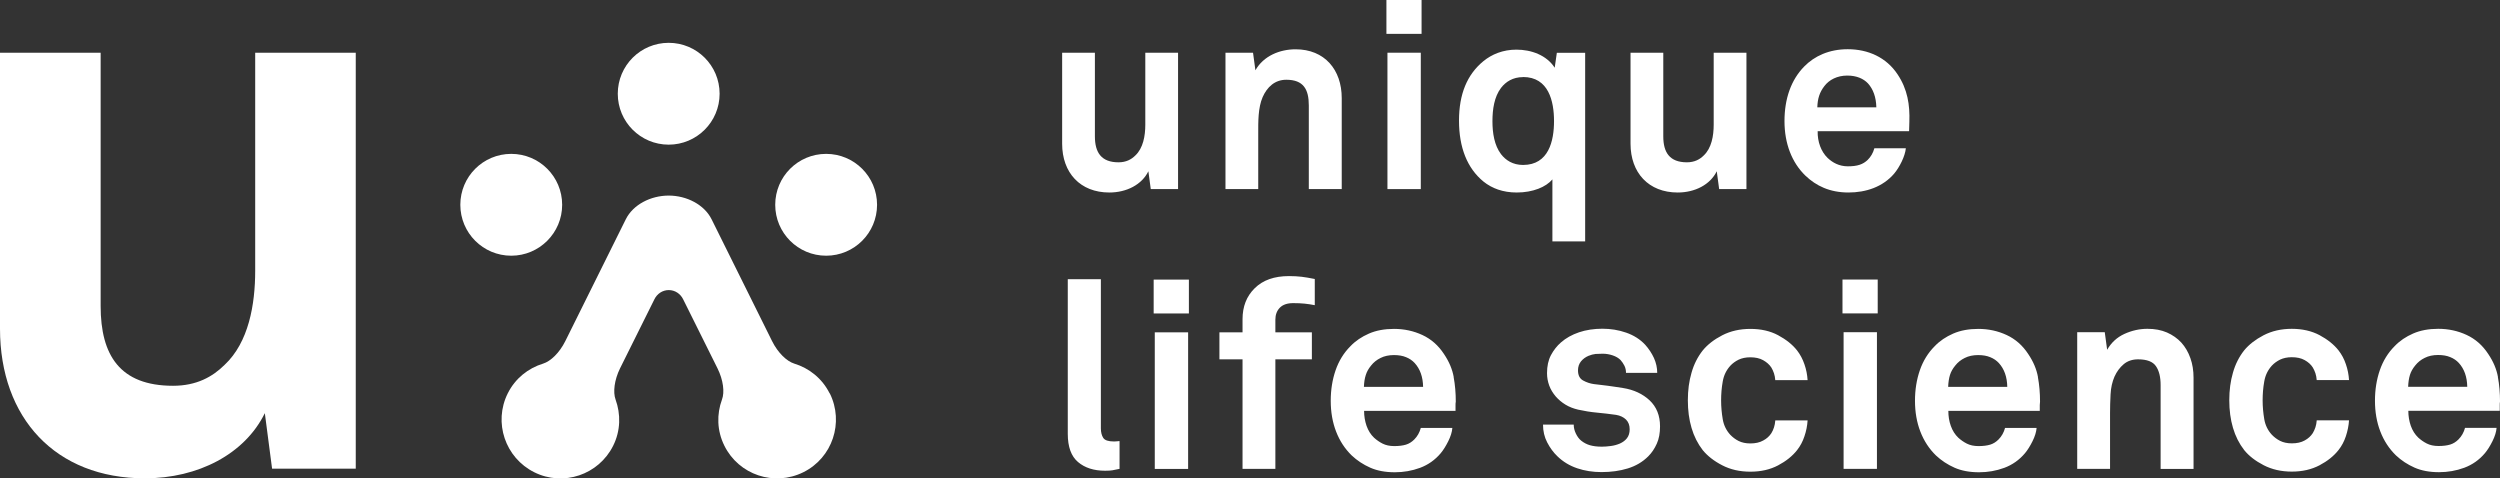 <?xml version="1.0" encoding="UTF-8"?>
<svg id="Ebene_1" data-name="Ebene 1" xmlns="http://www.w3.org/2000/svg" viewBox="0 0 293.11 56.09">
  <rect x="0" y="0" width="293.11" height="56.09" fill="#333333" stroke="none"/>
  <defs>
    <style>
      .cls-1 {
        fill: #fff;
        stroke-width: 0px;
      }
    </style>
  </defs>
  <path class="cls-1" d="m59.94,29.98c3.29,0,5.97-2.67,5.97-5.97s-2.67-5.97-5.97-5.97-5.97,2.67-5.97,5.97,2.67,5.97,5.97,5.97h0Z"/>
  <path class="cls-1" d="m96.86,29.98c3.3,0,5.97-2.67,5.97-5.97s-2.67-5.97-5.97-5.97-5.97,2.67-5.97,5.97,2.67,5.97,5.97,5.97h0Z"/>
  <path class="cls-1" d="m78.4,16.96c3.29,0,5.97-2.67,5.97-5.97s-2.67-5.97-5.97-5.97-5.97,2.67-5.97,5.97,2.67,5.97,5.97,5.97h0Z"/>
  <path class="cls-1" d="m97.27,46.12c-.88-1.76-2.41-2.96-4.15-3.49-.87-.27-1.91-1.25-2.6-2.64l-7.09-14.28c-.85-1.71-2.91-2.78-5.03-2.78s-4.18,1.07-5.03,2.78l-7.09,14.28c-.69,1.39-1.73,2.37-2.6,2.64-1.74.53-3.27,1.73-4.15,3.49-1.7,3.41-.3,7.55,3.11,9.25,3.41,1.7,7.55.3,9.25-3.11.88-1.76.9-3.71.28-5.42-.31-.86-.15-2.28.53-3.66l4.03-8.1c.31-.63.94-1.07,1.68-1.07s1.37.44,1.68,1.07l4.03,8.1c.69,1.39.85,2.81.53,3.66-.63,1.71-.6,3.65.28,5.42,1.69,3.41,5.83,4.8,9.25,3.11s4.8-5.84,3.11-9.25h0Z"/>
  <path class="cls-1" d="m31.9,54.95l-.85-6.51c-2.36,4.81-7.84,7.64-14.06,7.64C6.51,56.09,0,49.01,0,38.53V6.18h11.8v29.71c0,5.76,2.26,9.34,8.49,9.34,2.74,0,4.62-1.04,6.04-2.45,2.83-2.64,3.59-7.08,3.59-11.04V6.18h11.79v48.77h-9.81Z"/>
  <path class="cls-1" d="m134.92,22.17l-.28-2.09c-.77,1.57-2.55,2.49-4.58,2.49-3.41,0-5.53-2.31-5.53-5.72V6.18h3.84v9.81c0,1.88.74,3.04,2.77,3.04.89,0,1.51-.34,1.97-.8.92-.86,1.17-2.31,1.17-3.6V6.18h3.84v15.99h-3.2Z"/>
  <path class="cls-1" d="m153.45,22.17v-9.81c0-1.88-.62-3.01-2.64-3.01-1.35,0-2.25.86-2.77,2.03-.55,1.26-.52,2.92-.52,4.27v6.52h-3.84V6.18h3.23l.28,2.06c.95-1.69,2.86-2.46,4.71-2.46,3.41,0,5.41,2.4,5.41,5.72v10.67h-3.84Z"/>
  <path class="cls-1" d="m162.55,3.97V0h4.12v3.97h-4.12Zm.12,18.2V6.18h3.91v15.99h-3.91Z"/>
  <path class="cls-1" d="m182.01,28.29v-7.26c-.74.89-2.28,1.54-4.18,1.54-1.63,0-2.92-.49-3.91-1.29-1.91-1.57-2.86-4-2.86-7.13s.95-5.41,2.86-6.98c.98-.8,2.28-1.35,3.87-1.35,1.75,0,3.54.65,4.49,2.12l.25-1.75h3.32v22.11h-3.84Zm-3.44-19.25c-1.2,0-2.03.55-2.58,1.26-.8,1.05-1.01,2.52-1.01,3.91s.22,2.83,1.01,3.87c.55.71,1.38,1.26,2.58,1.26,3.01,0,3.63-2.83,3.63-5.14s-.62-5.17-3.63-5.17h0Z"/>
  <path class="cls-1" d="m201.56,22.17l-.28-2.09c-.77,1.57-2.55,2.49-4.58,2.49-3.41,0-5.53-2.31-5.53-5.72V6.18h3.84v9.81c0,1.88.74,3.04,2.77,3.04.89,0,1.51-.34,1.97-.8.92-.86,1.17-2.31,1.17-3.6V6.18h3.84v15.99h-3.2Z"/>
  <path class="cls-1" d="m223.81,15.38h-10.7c-.03,1.23.4,2.4,1.17,3.14.55.52,1.32.98,2.37.98,1.11,0,1.78-.22,2.34-.77.34-.34.61-.77.77-1.35h3.69c-.09.95-.74,2.21-1.35,2.95-1.35,1.6-3.35,2.24-5.38,2.24-2.18,0-3.78-.77-5.04-1.97-1.6-1.54-2.46-3.78-2.46-6.4s.77-4.83,2.31-6.4c1.2-1.23,2.92-2.03,5.11-2.03,2.37,0,4.52.95,5.84,2.95,1.17,1.75,1.45,3.57,1.38,5.57,0,0-.03.74-.03,1.08h0Zm-4.8-5.6c-.52-.55-1.32-.92-2.43-.92-1.17,0-2.12.49-2.68,1.23-.55.71-.8,1.45-.83,2.49h6.92c-.03-1.2-.37-2.12-.98-2.8h0Z"/>
  <path class="cls-1" d="m131.26,51.72c-.1,0-.2,0-.28.02-.08.01-.21.02-.37.02-.66,0-1.08-.14-1.26-.42-.18-.28-.28-.65-.28-1.12v-17.49h-3.88v18.14c0,1.52.4,2.62,1.2,3.3.8.68,1.86,1.02,3.17,1.02.39,0,.67-.02.85-.05.17-.03.46-.09.85-.17v-3.23h0Zm8.13-14.97v-3.97h-4.13v3.97h4.13Zm-.09,18.23v-16.02h-3.91v16.02h3.91Zm14.85-22.27c-.6-.12-1.11-.21-1.54-.26-.43-.05-.92-.08-1.48-.08-1.73,0-3.06.47-4.02,1.42-.96.94-1.43,2.16-1.43,3.63v1.54h-2.71v3.17h2.71v12.84h3.85v-12.84h4.28v-3.17h-4.28v-1.48c0-.57.17-1.04.52-1.4.35-.36.87-.54,1.57-.54.51,0,.96.02,1.34.06.38.04.78.1,1.19.18v-3.08h0Zm16.29,11.5c-.16-.91-.54-1.81-1.14-2.7-.66-1.01-1.5-1.75-2.53-2.23-1.03-.48-2.14-.72-3.33-.72-1.11,0-2.09.18-2.94.55-.85.37-1.58.86-2.17,1.48-.78.78-1.36,1.72-1.74,2.82-.38,1.1-.57,2.29-.57,3.59s.21,2.52.63,3.6c.42,1.09,1.03,2.02,1.83,2.8.64.6,1.36,1.07,2.17,1.43.81.36,1.77.54,2.88.54,1.03,0,2.01-.17,2.96-.52.94-.35,1.76-.92,2.43-1.72.31-.37.6-.84.88-1.4.28-.56.44-1.08.48-1.56h-3.7c-.14.53-.4.99-.77,1.36-.29.29-.61.49-.97.6-.36.11-.82.17-1.37.17s-.99-.1-1.37-.29c-.38-.19-.71-.43-1-.69-.39-.37-.68-.83-.88-1.39-.19-.55-.29-1.14-.29-1.76h10.72v-.68c0-.12,0-.26.03-.4,0-1.01-.08-1.97-.25-2.88h0Zm-10.53,1.15c.02-.53.09-1,.22-1.39.12-.39.33-.76.62-1.11.29-.37.66-.67,1.11-.89.45-.23.98-.34,1.57-.34.55,0,1.03.08,1.43.25.4.16.73.39,1,.68.64.7.97,1.63.99,2.8h-6.93Zm33.51,1.59c-.82-.77-1.87-1.26-3.14-1.46-.39-.06-.72-.11-.99-.15-.27-.04-.52-.08-.77-.11-.25-.03-.49-.06-.74-.09-.25-.03-.55-.07-.92-.11-.43-.06-.85-.2-1.25-.42-.4-.22-.6-.61-.6-1.19,0-.41.12-.76.35-1.05.24-.29.53-.5.88-.65.29-.12.57-.19.83-.22.27-.02.54-.03.83-.03.41,0,.81.07,1.19.2.38.13.68.31.91.54.18.21.34.43.46.68.12.25.18.52.18.83h3.66c0-.6-.13-1.18-.38-1.74-.26-.56-.6-1.08-1.03-1.56-.6-.64-1.34-1.11-2.23-1.42-.89-.31-1.82-.46-2.79-.46s-1.92.14-2.74.42-1.53.67-2.12,1.19c-.47.41-.86.91-1.17,1.49-.31.59-.46,1.29-.46,2.11,0,.51.09,1,.26,1.46.17.46.43.88.75,1.26.33.38.71.7,1.15.97.44.27.94.46,1.49.59.72.16,1.46.28,2.22.35.76.07,1.5.16,2.22.26.49.08.88.27,1.17.55.29.29.43.67.43,1.14,0,.43-.11.78-.32,1.05-.21.27-.49.47-.82.62-.33.14-.68.24-1.06.29-.38.05-.74.08-1.06.08-.55,0-1.02-.06-1.4-.17-.38-.11-.72-.29-1.03-.54-.25-.2-.45-.48-.62-.83-.17-.35-.25-.7-.25-1.05h-3.6c0,.76.16,1.46.49,2.09.33.64.73,1.18,1.2,1.63.66.64,1.43,1.1,2.31,1.4.88.3,1.84.45,2.86.45,1.11,0,2.14-.14,3.08-.43.94-.29,1.74-.76,2.4-1.42.41-.41.74-.9,1-1.48.26-.57.38-1.25.38-2.03,0-1.27-.41-2.29-1.23-3.06h0Zm14.72,2.36c-.02.29-.07.55-.15.8-.08.25-.18.47-.31.68-.23.35-.54.64-.96.86-.41.23-.91.34-1.51.34-.53,0-.99-.1-1.37-.29-.38-.19-.7-.44-.97-.72-.47-.51-.77-1.12-.89-1.83-.12-.71-.19-1.44-.19-2.2s.06-1.5.19-2.22c.12-.72.42-1.33.89-1.85.27-.29.59-.52.97-.71.38-.18.84-.28,1.37-.28.6,0,1.1.11,1.51.34.41.23.73.51.96.86.12.21.23.43.31.68s.13.51.15.8h3.79c-.04-.64-.16-1.26-.37-1.86-.21-.61-.49-1.14-.86-1.62-.55-.7-1.3-1.29-2.23-1.79s-2.02-.74-3.25-.74-2.33.25-3.3.75c-.97.5-1.72,1.09-2.28,1.77-.6.76-1.04,1.63-1.32,2.62-.29.99-.43,2.06-.43,3.23s.14,2.25.43,3.23c.29.99.73,1.86,1.32,2.62.56.68,1.31,1.27,2.28,1.77.96.5,2.06.75,3.3.75s2.32-.25,3.25-.74,1.68-1.09,2.23-1.79c.37-.47.66-1.01.86-1.62.21-.61.33-1.23.37-1.86h-3.79Zm12.01-12.57v-3.97h-4.13v3.97h4.13Zm-.09,18.23v-16.02h-3.91v16.02h3.91Zm18.88-10.76c-.16-.91-.54-1.81-1.14-2.7-.66-1.01-1.5-1.75-2.53-2.23-1.03-.48-2.13-.72-3.33-.72-1.11,0-2.09.18-2.94.55-.85.37-1.58.86-2.17,1.48-.78.78-1.36,1.72-1.74,2.82-.38,1.1-.57,2.29-.57,3.59s.21,2.52.63,3.6c.42,1.09,1.03,2.02,1.83,2.8.64.6,1.36,1.07,2.17,1.43.81.36,1.77.54,2.88.54,1.03,0,2.01-.17,2.96-.52.94-.35,1.76-.92,2.43-1.72.31-.37.6-.84.88-1.4.28-.56.44-1.08.48-1.56h-3.7c-.14.53-.4.99-.77,1.36-.29.29-.61.49-.97.6-.36.11-.82.17-1.37.17s-.99-.1-1.37-.29c-.38-.19-.71-.43-1-.69-.39-.37-.68-.83-.88-1.39-.2-.55-.29-1.14-.29-1.76h10.72v-.68c0-.12.01-.26.03-.4,0-1.01-.08-1.97-.25-2.88h0Zm-10.53,1.15c.02-.53.09-1,.21-1.39.12-.39.33-.76.62-1.11.29-.37.66-.67,1.11-.89.45-.23.98-.34,1.57-.34.55,0,1.03.08,1.43.25.4.16.73.39,1,.68.64.7.97,1.63.99,2.8h-6.93Zm28.77,9.61v-10.69c0-.82-.12-1.59-.37-2.29-.25-.71-.6-1.31-1.06-1.82-.46-.5-1.03-.9-1.69-1.19-.67-.29-1.43-.43-2.29-.43-.92,0-1.82.2-2.7.6-.87.4-1.54,1.02-2.02,1.86l-.28-2.06h-3.23v16.02h3.85v-6.53c0-.68.02-1.41.06-2.2.04-.79.2-1.48.46-2.08.27-.6.63-1.08,1.08-1.46.45-.38,1.02-.57,1.69-.57,1.03,0,1.73.27,2.09.8.37.53.55,1.27.55,2.22v9.83h3.85Zm14.44-5.67c-.02.29-.07.55-.15.8-.08.25-.19.47-.31.68-.23.35-.54.64-.95.86-.41.23-.91.34-1.51.34-.53,0-.99-.1-1.37-.29-.38-.19-.7-.44-.97-.72-.47-.51-.77-1.12-.89-1.83-.12-.71-.19-1.44-.19-2.2s.06-1.5.19-2.22c.12-.72.42-1.33.89-1.85.27-.29.59-.52.97-.71.38-.18.84-.28,1.37-.28.6,0,1.1.11,1.51.34.41.23.73.51.95.86.12.21.23.43.31.68.08.25.13.51.15.8h3.79c-.04-.64-.16-1.26-.37-1.86-.2-.61-.49-1.14-.86-1.62-.55-.7-1.3-1.29-2.23-1.79-.93-.49-2.02-.74-3.25-.74s-2.33.25-3.3.75c-.96.5-1.72,1.09-2.28,1.77-.6.76-1.04,1.63-1.32,2.62-.29.99-.43,2.06-.43,3.23s.14,2.25.43,3.23c.29.99.73,1.86,1.32,2.62.55.68,1.31,1.27,2.28,1.77.97.5,2.06.75,3.3.75s2.31-.25,3.25-.74c.93-.49,1.68-1.09,2.23-1.79.37-.47.66-1.01.86-1.62.2-.61.33-1.23.37-1.86h-3.79Zm21.25-5.1c-.16-.91-.54-1.81-1.14-2.7-.66-1.01-1.5-1.75-2.53-2.23-1.03-.48-2.14-.72-3.33-.72-1.11,0-2.09.18-2.94.55-.85.37-1.58.86-2.17,1.48-.78.78-1.36,1.72-1.74,2.82-.38,1.1-.57,2.29-.57,3.59s.21,2.52.63,3.6c.42,1.09,1.03,2.02,1.83,2.8.64.6,1.36,1.07,2.17,1.43.81.36,1.77.54,2.88.54,1.03,0,2.01-.17,2.96-.52.94-.35,1.76-.92,2.43-1.72.31-.37.6-.84.88-1.4.28-.56.44-1.08.48-1.56h-3.7c-.14.53-.4.99-.77,1.36-.29.29-.61.49-.97.6-.36.11-.82.17-1.37.17s-.99-.1-1.37-.29c-.38-.19-.71-.43-1-.69-.39-.37-.68-.83-.88-1.39-.19-.55-.29-1.14-.29-1.76h10.72v-.68c0-.12,0-.26.03-.4,0-1.01-.08-1.97-.25-2.88h0Zm-10.53,1.15c.02-.53.09-1,.21-1.39.12-.39.33-.76.62-1.11.29-.37.66-.67,1.11-.89.45-.23.98-.34,1.57-.34.55,0,1.03.08,1.43.25.4.16.73.39,1,.68.64.7.97,1.63.99,2.8h-6.93Z"/>
</svg>